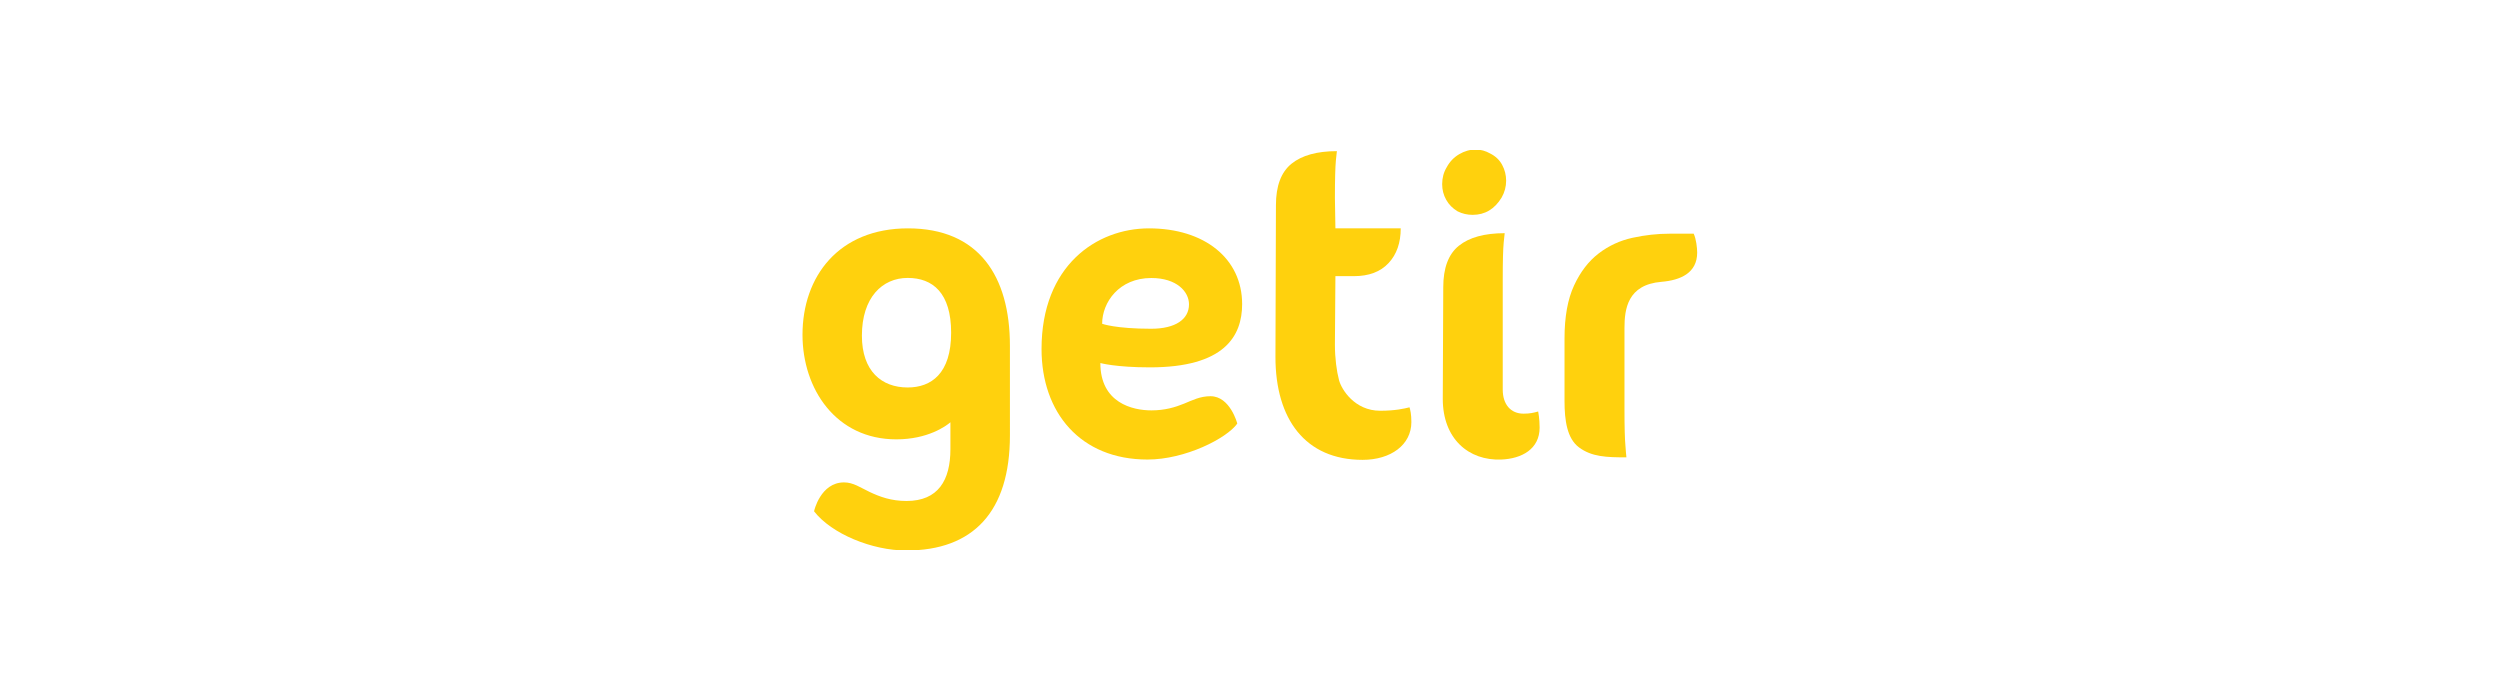 <svg width="200" height="56" viewBox="0 0 200 56" fill="none" xmlns="http://www.w3.org/2000/svg">
<g clip-path="url(#clip0_12_4903)">
<path d="M68.952 26.851C68.952 23.812 70.575 22.234 72.614 22.234C74.621 22.234 76.091 23.432 76.091 26.616C76.091 29.89 74.497 30.998 72.614 30.998C70.539 30.998 68.952 29.7 68.952 26.851ZM80.793 27.661C80.793 22.085 78.3 18.269 72.638 18.269C67.103 18.269 64.2 22.108 64.2 26.782C64.2 31.11 66.87 35.148 71.707 35.148C74.219 35.148 75.676 34.091 76.033 33.782V35.933C76.033 38.42 75.056 40.078 72.521 40.078C71.301 40.078 70.399 39.749 69.562 39.352C68.819 39 68.265 38.592 67.522 38.592C65.638 38.592 65.117 40.894 65.126 40.906C66.534 42.714 69.777 44.04 72.498 44.04C77.847 44.04 80.794 40.952 80.794 34.828C80.794 34.828 80.793 28.66 80.793 27.661Z" fill="#FFD10D"/>
<path d="M88.172 25.901C88.172 25.907 89.253 26.3 92.09 26.3C94.044 26.3 95.12 25.538 95.12 24.347C95.12 23.34 94.148 22.241 92.102 22.241C89.52 22.241 88.172 24.192 88.172 25.901ZM98.981 33.888C98.141 35.066 94.823 36.763 91.799 36.763C86.427 36.763 83.323 33.004 83.323 27.921C83.323 21.256 87.718 18.269 91.922 18.269C96.343 18.269 99.371 20.669 99.371 24.33C99.371 26.902 97.939 29.389 92 29.389C89.235 29.389 88.028 29.041 88.028 29.043C88.028 32.238 90.613 32.831 92.113 32.831C93.188 32.831 94.025 32.579 94.729 32.29C95.404 32.013 96.015 31.697 96.84 31.697C98.41 31.697 98.987 33.881 98.981 33.888Z" fill="#FFD10D"/>
<path d="M112.91 33.769C112.91 35.588 111.264 36.788 109.006 36.788C104.427 36.788 102.036 33.533 102.036 28.566L102.075 16.416C102.075 14.872 102.491 13.766 103.323 13.096C104.155 12.427 105.364 12.092 106.95 12.092C106.924 12.273 106.897 12.517 106.872 12.825C106.845 13.109 106.826 13.488 106.814 13.965C106.8 14.441 106.793 15.065 106.793 15.837L106.833 18.269H112.058C112.058 19.427 111.733 20.354 111.083 21.049C110.434 21.744 109.511 22.092 108.315 22.092H106.833L106.793 27.574C106.793 28.655 106.929 29.686 107.124 30.419C107.319 31.153 108.368 32.86 110.415 32.86C111.624 32.86 112.357 32.687 112.761 32.584C112.823 32.792 112.91 33.125 112.91 33.769Z" fill="#FFD10D"/>
<path d="M123.054 32.92C122.67 33.024 122.403 33.093 121.88 33.093C120.868 33.093 120.219 32.365 120.219 31.168V22.401C120.219 21.628 120.225 21.005 120.238 20.528C120.251 20.052 120.27 19.672 120.297 19.389C120.322 19.081 120.348 18.836 120.375 18.655C118.763 18.655 117.541 18.99 116.709 19.66C115.876 20.329 115.461 21.436 115.461 22.98L115.422 31.91C115.422 35.105 117.49 36.866 120.101 36.763C121.745 36.698 123.17 35.922 123.17 34.207C123.17 33.49 123.054 32.92 123.054 32.92ZM120.132 15.802C119.572 16.726 118.798 17.188 117.812 17.188C117.386 17.188 116.986 17.096 116.613 16.911C116.213 16.673 115.906 16.363 115.693 15.98C115.479 15.598 115.373 15.182 115.373 14.734C115.373 14.232 115.493 13.783 115.733 13.387C115.973 12.939 116.306 12.589 116.733 12.338C117.158 12.088 117.598 11.962 118.052 11.962C118.452 11.962 118.839 12.067 119.212 12.278C119.638 12.491 119.958 12.793 120.172 13.189C120.385 13.585 120.491 14.008 120.491 14.456C120.491 14.931 120.372 15.38 120.132 15.802Z" fill="#FFD10D"/>
<path d="M125.162 27.072C125.162 25.348 125.416 23.939 125.922 22.845C126.429 21.751 127.085 20.895 127.892 20.277C128.697 19.66 129.601 19.241 130.602 19.023C131.603 18.804 132.597 18.695 133.585 18.695H135.496C135.693 19.115 135.774 19.829 135.774 20.209C135.774 21.843 134.437 22.419 132.914 22.546C130.205 22.771 129.958 24.721 129.958 26.241V32.67C129.958 33.443 129.964 34.067 129.978 34.543C129.991 35.02 130.01 35.399 130.037 35.682C130.062 35.991 130.088 36.434 130.114 36.588C128.528 36.588 127.335 36.554 126.309 35.782C125.368 35.074 125.162 33.636 125.162 32.091V27.072H125.162Z" fill="#FFD10D"/>
</g>
<defs>
<clipPath id="clip0_12_4903">
<rect width="72" height="32" fill="white" transform="translate(64 12)"/>
</clipPath>
</defs>
</svg>
